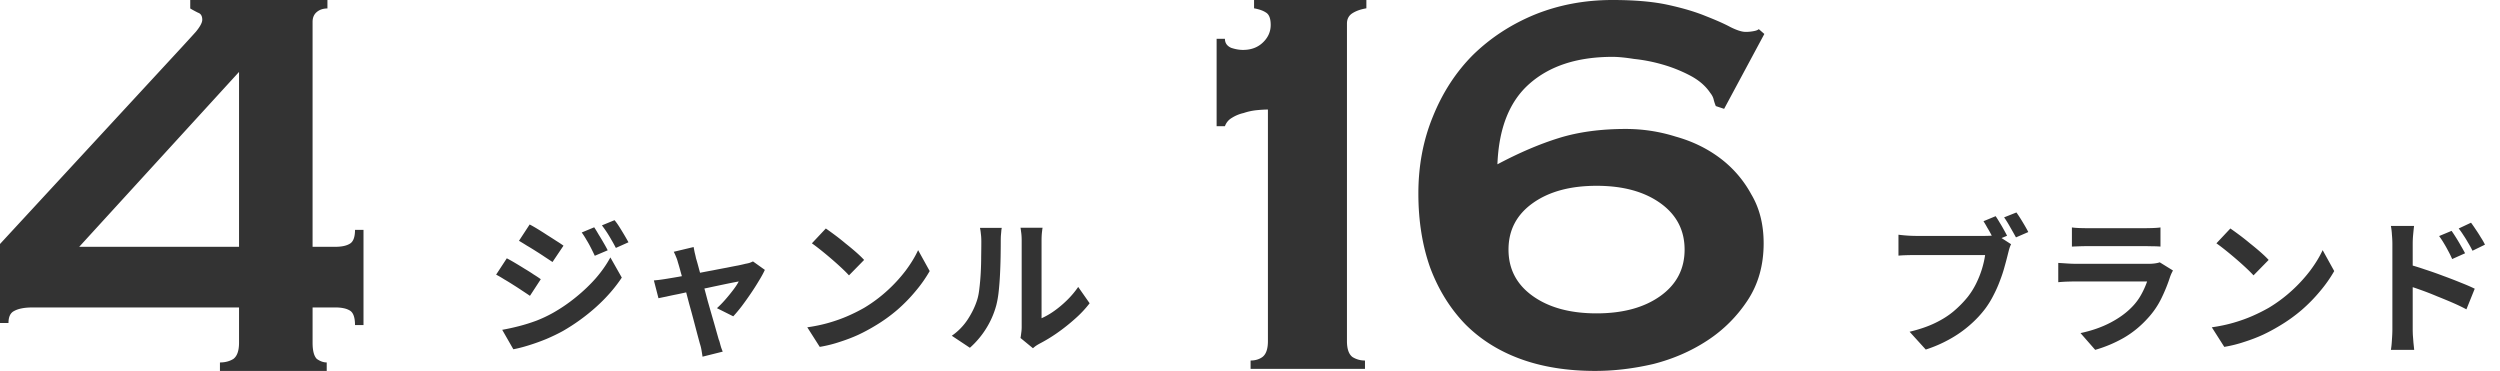<svg xmlns="http://www.w3.org/2000/svg" width="337" height="50" fill="none"><path fill="#333" d="M32.222 9.696 10.677 33.27h21.545zM4.385 41.445q-1.62 0-2.478.475-.763.38-.763 1.616H0V32.89L24.5 6.369q1.05-1.14 1.907-2.091.858-1.046.858-1.616 0-.76-.572-.951-.573-.285-1.049-.57V0h18.494v1.14q-.858.001-1.43.476t-.572 1.33V33.27h3.05q1.24 0 1.907-.38.763-.381.763-1.901H49V43.82h-1.144q0-1.615-.763-1.996-.667-.38-1.906-.38h-3.05v4.753q0 1.616.571 2.186.667.475 1.335.475V50H29.648v-1.14q1.049-.001 1.811-.476.763-.57.763-2.186v-4.753zm133.177 4.115q.06-.3.1-.68.06-.4.06-.8V32.42q0-.68-.08-1.18-.06-.5-.08-.54h2.98q-.02.04-.08.56-.06.5-.06 1.18V42.9a10 10 0 0 0 1.7-.98q.88-.62 1.72-1.44.86-.84 1.52-1.8l1.54 2.2a14.7 14.7 0 0 1-2 2.12 25 25 0 0 1-2.4 1.9 21 21 0 0 1-2.38 1.44q-.32.18-.52.32-.2.16-.34.28zm-9.26-.3a8 8 0 0 0 2.16-2.22q.84-1.3 1.24-2.56.22-.66.32-1.62.12-.98.18-2.08.06-1.12.06-2.2.02-1.1.02-2.02 0-.6-.06-1.02a7 7 0 0 0-.12-.82h2.94q-.02.04-.06.34a22 22 0 0 1-.06.68q-.02.38-.02.8 0 .88-.02 2.06-.02 1.16-.08 2.38t-.18 2.32a13 13 0 0 1-.32 1.84 11.6 11.6 0 0 1-1.38 3.16q-.9 1.44-2.18 2.58zm-16.98-14.46q.52.36 1.22.88t1.44 1.14q.76.6 1.42 1.18t1.08 1.04l-2.04 2.08q-.38-.42-1-1t-1.34-1.2-1.42-1.18-1.24-.94zm-2.5 13.32q1.56-.22 2.94-.62t2.56-.92a23 23 0 0 0 2.16-1.08 19.4 19.4 0 0 0 3.12-2.32 20 20 0 0 0 2.48-2.7q1.06-1.42 1.68-2.76l1.56 2.82a18 18 0 0 1-1.88 2.68 21.5 21.5 0 0 1-2.5 2.56q-1.4 1.2-3.02 2.16a24 24 0 0 1-2.2 1.18q-1.18.54-2.5.96-1.3.44-2.72.68zM93.502 33.3q.06.34.14.74.1.38.18.78.18.58.42 1.5a228 228 0 0 1 1.16 4.26q.32 1.12.62 2.16.3 1.02.52 1.82l.34 1.2q.08.16.16.48t.18.64q.12.32.2.52l-2.72.68q-.06-.42-.14-.88a6 6 0 0 0-.22-.88q-.12-.44-.34-1.26l-.5-1.9a147 147 0 0 0-.6-2.2q-.3-1.14-.58-2.22a54 54 0 0 0-.54-1.98q-.24-.9-.4-1.4a4.6 4.6 0 0 0-.26-.76 6 6 0 0 0-.3-.66zm9.6 3.08q-.3.66-.82 1.5-.5.84-1.1 1.72t-1.2 1.68q-.6.78-1.14 1.36l-2.2-1.1q.52-.46 1.1-1.12.579-.66 1.08-1.32.52-.68.76-1.16-.22.04-.84.16-.6.12-1.46.3t-1.88.4q-1 .2-2.02.42l-1.94.42q-.92.18-1.62.34-.7.14-1.06.22l-.62-2.4q.48-.04.92-.1t.92-.14l.84-.14q.62-.1 1.46-.26.86-.16 1.84-.34.98-.2 1.98-.38 1-.2 1.88-.36.88-.18 1.54-.3.66-.14.96-.22a5 5 0 0 0 .54-.12q.28-.1.48-.2zm-23.004-5.74q.28.42.6.98.34.54.66 1.1.32.54.56 1.02l-1.74.74q-.3-.64-.56-1.14-.26-.52-.56-1-.28-.5-.64-1zm2.74-.96q.32.38.66.92t.66 1.08.56.98l-1.7.76q-.32-.62-.62-1.12-.28-.5-.58-.96t-.68-.96zm-11.44.58q.5.26 1.12.64t1.26.8q.64.4 1.22.78.58.36.96.64l-1.48 2.2q-.42-.28-1-.66a38 38 0 0 0-1.2-.78q-.62-.4-1.24-.76-.6-.38-1.08-.66zm-3.7 14.2q1.12-.2 2.28-.5t2.3-.72q1.14-.44 2.22-1.04a22 22 0 0 0 3.16-2.16q1.48-1.2 2.66-2.54 1.18-1.36 1.96-2.8l1.54 2.72q-1.38 2.08-3.44 3.94a26.4 26.4 0 0 1-4.5 3.26q-1.02.56-2.24 1.08a28 28 0 0 1-2.4.86q-1.16.36-2.04.52zm.62-9.64q.5.26 1.14.64t1.28.78q.64.38 1.2.76.58.36.96.64l-1.46 2.24q-.44-.3-1.02-.68a38 38 0 0 0-1.2-.78q-.62-.4-1.24-.76-.6-.38-1.1-.64zm146.898-9.773q-5.326 0-8.598 2.336-3.271 2.337-3.271 6.262t3.271 6.261q3.272 2.337 8.598 2.337t8.598-2.337 3.271-6.261-3.271-6.262-8.598-2.336m17.196-10.374-1.121-.374a6.5 6.5 0 0 1-.28-.841q-.094-.467-.468-.935-.934-1.401-2.71-2.336a19.5 19.5 0 0 0-3.738-1.495 22 22 0 0 0-3.832-.748q-1.776-.28-2.897-.28-7.104 0-11.215 3.644-4.02 3.552-4.299 10.842 4.392-2.337 8.317-3.552 3.926-1.215 8.972-1.215 3.459 0 6.729 1.028 3.364.935 5.982 2.897a15.05 15.05 0 0 1 4.205 4.86q1.683 2.804 1.683 6.636 0 4.392-2.15 7.663a18.7 18.7 0 0 1-5.421 5.42q-3.27 2.15-7.289 3.178-4.02.935-7.851.935-5.607 0-10-1.589t-7.477-4.673q-3.084-3.178-4.766-7.663-1.589-4.485-1.589-10 0-5.607 1.963-10.374 1.962-4.86 5.42-8.318 3.552-3.458 8.318-5.42Q211.758 0 217.366 0q4.485 0 7.476.654t5.047 1.496q2.15.84 3.365 1.495 1.308.654 2.056.654a5.3 5.3 0 0 0 1.028-.093q.56-.094.747-.28l.748.653zm-63.833 33.925q.935 0 1.589-.467.748-.56.748-2.15V14.766q-.654 0-1.589.094a8 8 0 0 0-1.682.374 5 5 0 0 0-1.589.654 2.1 2.1 0 0 0-.935 1.121H164V5.234h1.121q0 .84.842 1.215.84.28 1.588.28 1.59 0 2.617-.935 1.122-1.027 1.122-2.43 0-1.308-.654-1.682-.561-.374-1.589-.56V0h15.14v1.121q-1.122.187-1.869.655-.748.467-.748 1.402V45.98q0 1.59.748 2.15a3.1 3.1 0 0 0 1.682.467v1.122h-15.421zM330.473 31.12q.28.4.62.94t.64 1.08q.32.54.56 1l-1.74.78a13 13 0 0 0-.56-1.14 16 16 0 0 0-.54-.96q-.28-.48-.66-1zm2.62-1.1q.3.4.64.92.36.52.68 1.06.34.52.56.98l-1.68.82q-.32-.64-.62-1.12-.28-.5-.58-.94a10 10 0 0 0-.66-.94zm-10.6 14.36v-11.5q0-.54-.06-1.22a9 9 0 0 0-.14-1.2h3.12q-.06.52-.12 1.16t-.06 1.26v11.5q0 .26.02.78.04.5.08 1.04.06.54.1.96h-3.14q.1-.58.14-1.38.06-.82.06-1.4m2.16-8.74q1 .26 2.22.68 1.24.4 2.5.88 1.26.46 2.38.92 1.12.44 1.84.8l-1.12 2.78q-.86-.46-1.88-.9t-2.08-.86a40 40 0 0 0-2.04-.8 50 50 0 0 0-1.82-.62zm-24-4.84q.52.36 1.22.88.699.52 1.44 1.14.76.6 1.42 1.18t1.08 1.04l-2.04 2.08q-.38-.42-1-1t-1.34-1.2-1.42-1.18-1.24-.94zm-2.5 13.32q1.56-.22 2.94-.62t2.56-.92a24 24 0 0 0 2.16-1.08 19.4 19.4 0 0 0 3.12-2.32 20 20 0 0 0 2.48-2.7q1.06-1.42 1.68-2.76l1.56 2.82a18 18 0 0 1-1.88 2.68 21.5 21.5 0 0 1-2.5 2.56q-1.4 1.2-3.02 2.16a24 24 0 0 1-2.2 1.18q-1.18.54-2.5.96-1.3.44-2.72.68zm-18.86-13.46q.42.06 1 .08t1.08.02h7.7q.46 0 1.1-.02t1.06-.08v2.58a11 11 0 0 0-1.04-.04q-.62-.02-1.16-.02h-7.66q-.48 0-1.06.02-.56.02-1.02.04zm13.62 5.8-.22.44q-.1.24-.16.4-.46 1.44-1.16 2.88a11.1 11.1 0 0 1-1.8 2.66q-1.5 1.68-3.36 2.74a17.4 17.4 0 0 1-3.78 1.58l-1.98-2.26q2.26-.48 4.02-1.4t2.9-2.1a7.6 7.6 0 0 0 1.28-1.72 11.4 11.4 0 0 0 .78-1.74h-9.66q-.36 0-1.02.02t-1.3.08v-2.6q.64.04 1.24.08.62.04 1.08.04h9.9q.48 0 .86-.06.4-.06.6-.14zm-23.9-7.32q.26.38.54.86.3.48.56.96.26.46.44.82l-1.68.7a19 19 0 0 0-.46-.86 16 16 0 0 0-.52-.92q-.26-.48-.52-.88zm2.8-.5q.26.36.56.84t.58.96.46.84l-1.66.72a73 73 0 0 0-.78-1.38q-.42-.76-.82-1.32zm-.72 4.28q-.14.28-.26.68-.1.38-.18.7-.18.74-.44 1.66-.24.9-.62 1.88-.36.98-.86 1.94-.48.96-1.1 1.8-.9 1.2-2.1 2.24a15.5 15.5 0 0 1-2.68 1.88 17.7 17.7 0 0 1-3.26 1.42l-2.18-2.4q2-.48 3.44-1.18 1.46-.7 2.52-1.6t1.88-1.92q.66-.84 1.14-1.82t.78-1.96q.3-1 .42-1.86h-9.3q-.7 0-1.34.02t-1.04.06v-2.82a20 20 0 0 0 1.6.14q.46.02.78.02h9.26q.3 0 .72-.02.44-.02.84-.14z"/></svg>